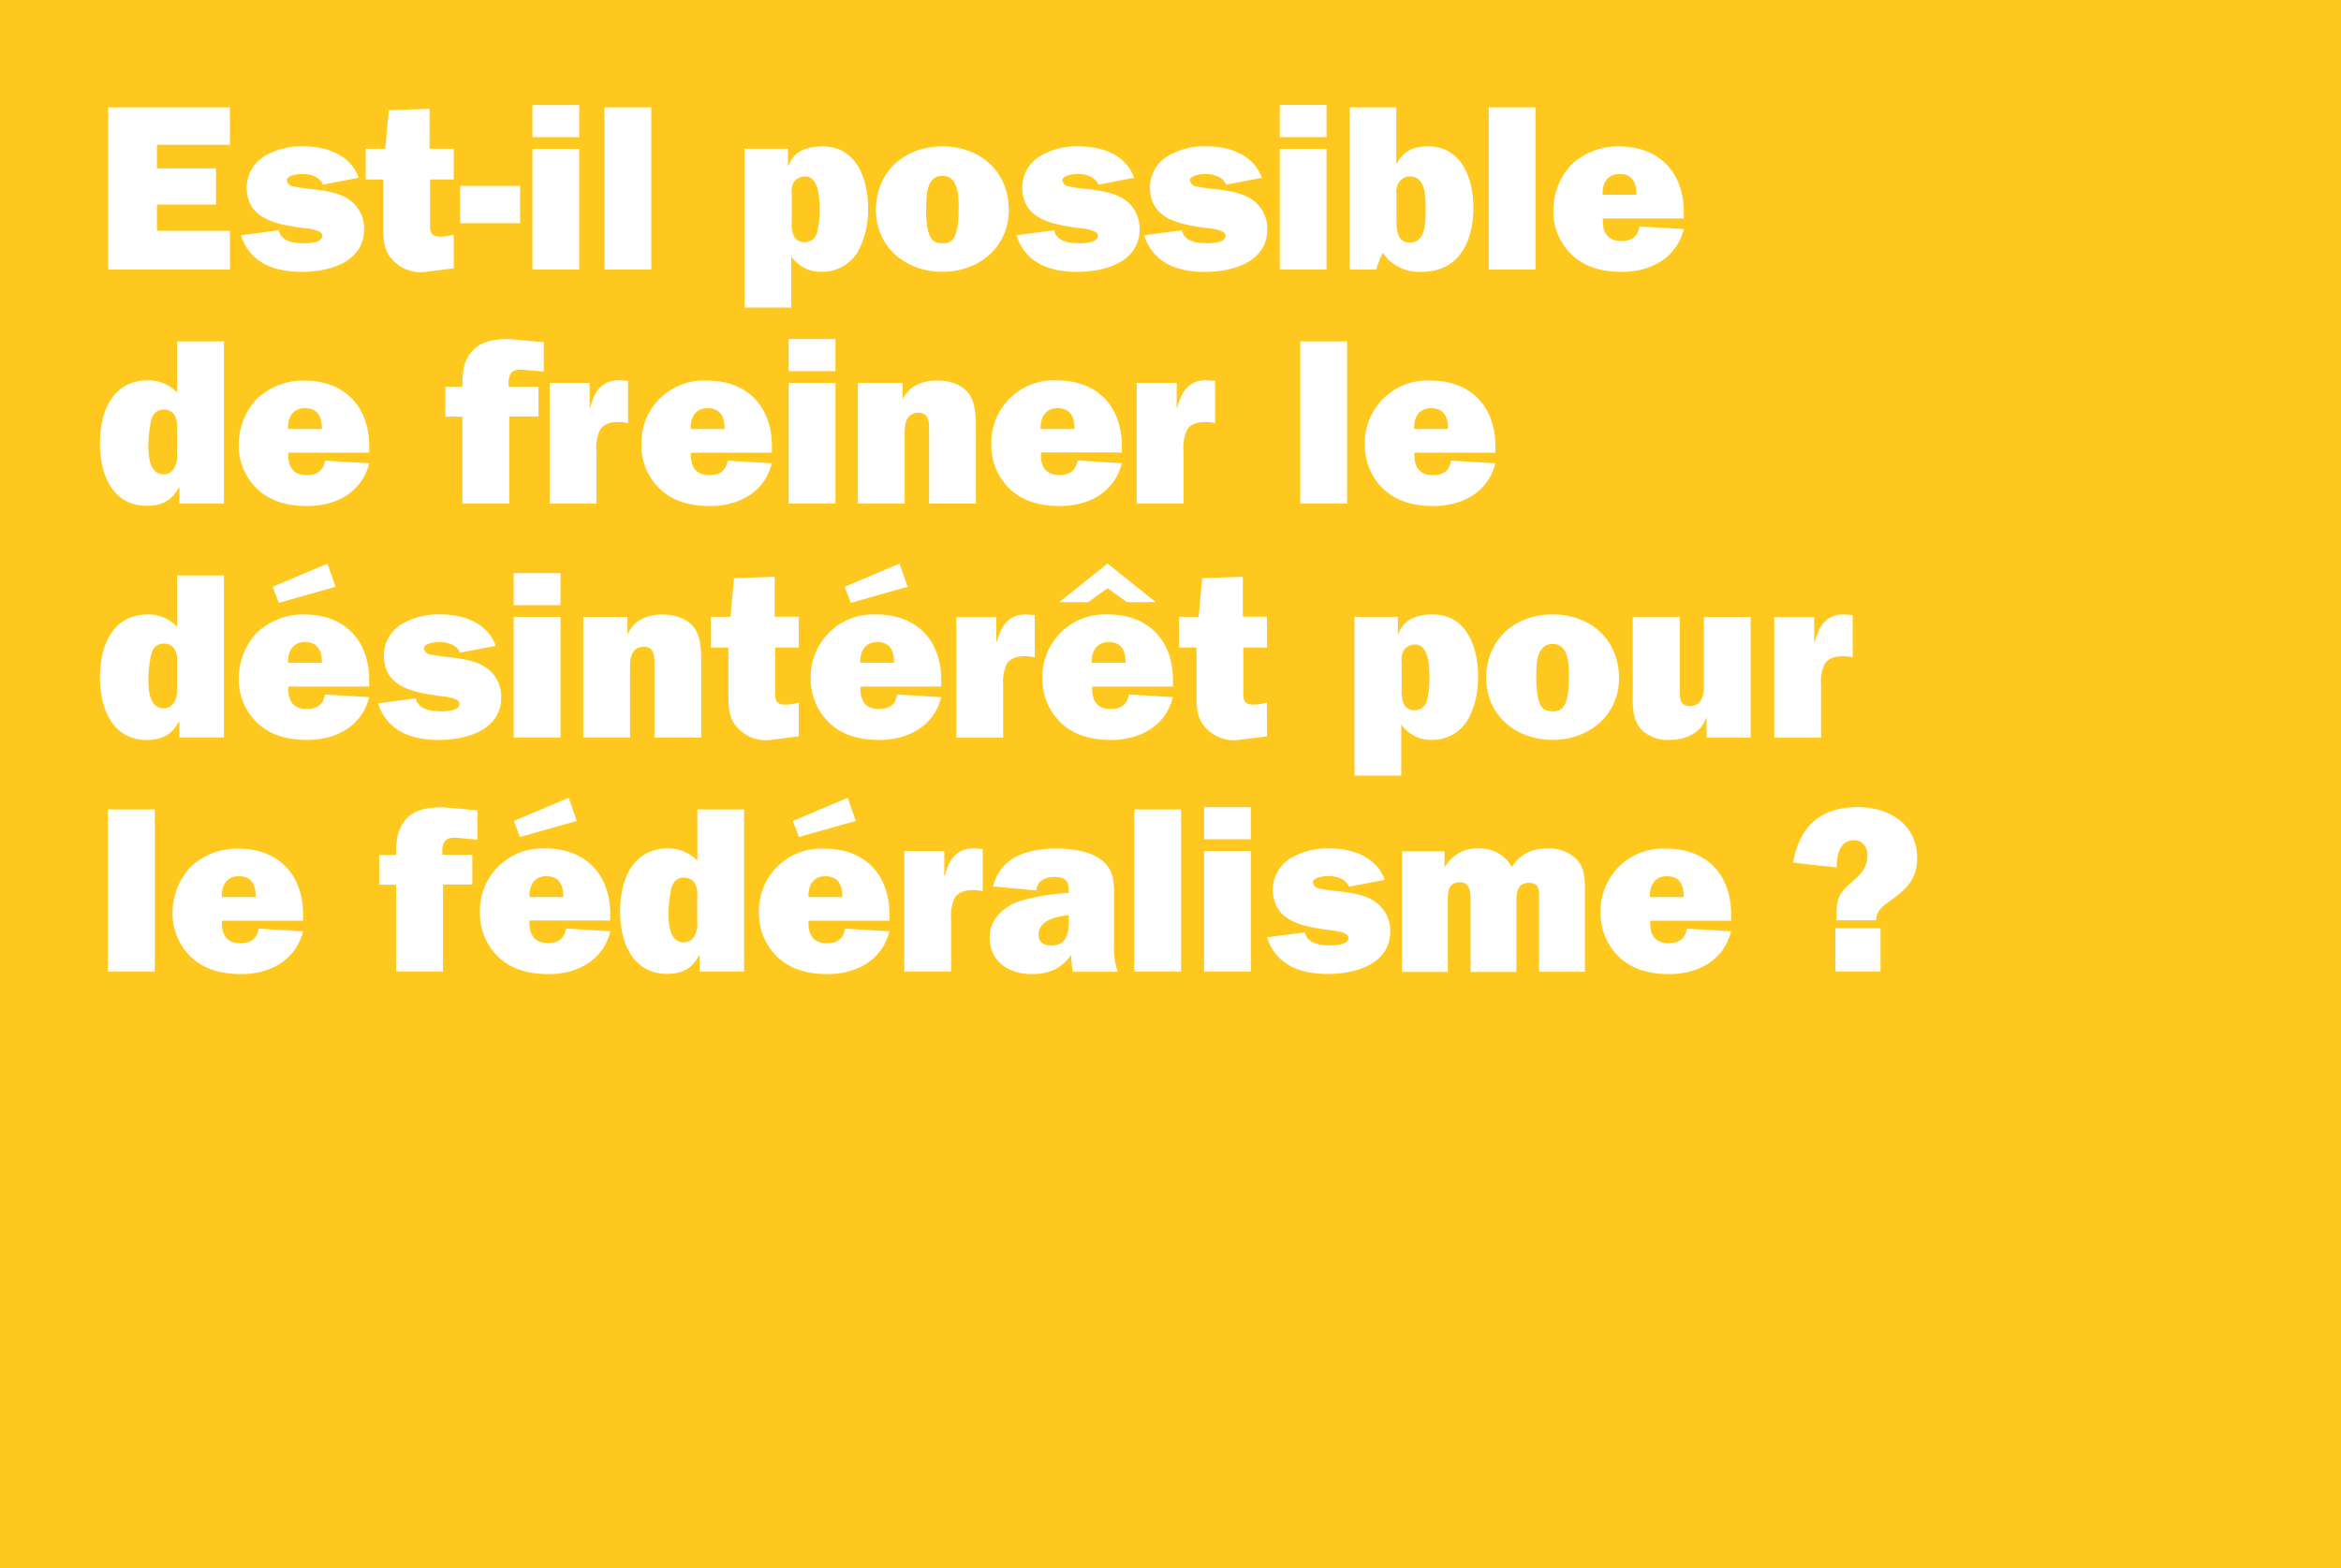 <svg xmlns="http://www.w3.org/2000/svg" width="485" height="325" viewBox="0 0 485 325"><defs><style>.a{fill:#ffc81e;}.b{fill:#fff;}</style></defs><path class="a" d="M0 0h485v325H0z"/><path class="b" d="M47.64 55.85H22.42v-33.6h25.22V30H32.51v4.9h12.24v7.49H32.51v5.44h15.13v8zm10.09-8.13c.54 2.4 3.23 2.69 5.34 2.69 1 0 3.72-.1 3.72-1.57 0-1.27-3.33-1.52-4.21-1.62-5.24-.74-11.46-1.76-11.46-8.42A7.62 7.62 0 0 1 55 32.24a14.89 14.89 0 0 1 8-1.91c4.7 0 9.65 1.81 11.31 6.51l-7.4 1.42c-.73-1.71-2.64-2.2-4.36-2.2-.78 0-3.13.25-3.13 1.32a1.57 1.57 0 0 0 1.47 1.27 37.83 37.83 0 0 0 4.21.59c2.25.29 4.8.64 6.81 1.86a7.26 7.26 0 0 1 3.53 6.37c0 6.91-7.3 8.87-12.93 8.87s-10.73-1.81-12.59-7.59zm18.03-10.53v-6.37h4.07l.73-8 8.44-.28v8.28h5v6.37h-4.9v8.62c0 1.81-.2 3.23 2.11 3.23A11 11 0 0 0 94 48.6v7l-5.73.74a7.9 7.9 0 0 1-7-2.55c-1.91-2.06-1.86-4.46-1.86-7.15v-9.45h-3.65zm31.99 9.06H95.31v-7.74h12.44v7.74zM120 28.42h-9.7v-6.66h9.7v6.66zm0 27.43h-9.7v-25h9.7v25zm14.93 0h-9.7v-33.6h9.7v33.6zm28.31-25.03v3.58h.1c1-3 3.77-4.07 7.1-4.07 7.05 0 9.4 6.86 9.4 12.73a18.36 18.36 0 0 1-1.76 8.42 8.49 8.49 0 0 1-7.69 4.85 7.52 7.52 0 0 1-6.46-3.18v10.58h-9.7V30.82h9zM164 46.1c0 1.76.29 4.07 2.64 4.07a2.58 2.58 0 0 0 2.65-2.06 17.8 17.8 0 0 0 .49-4.55c0-2.06 0-7-3-7a2.84 2.84 0 0 0-2.16 1 3.55 3.55 0 0 0-.59 2.55v6zm45-2.55c0 7.59-6.12 12.78-13.76 12.78s-13.76-5.19-13.76-12.78c0-8 5.93-13.22 13.76-13.22S209 35.52 209 43.55zm-17.14-.34c0 6.71 1.62 7.2 3.38 7.2s3.38-.49 3.38-7.2c0-2.4 0-6.76-3.38-6.76s-3.34 4.36-3.34 6.76zm26.54 4.51c.54 2.4 3.23 2.69 5.34 2.69 1 0 3.72-.1 3.72-1.57 0-1.27-3.33-1.52-4.21-1.62-5.24-.74-11.46-1.76-11.46-8.42a7.62 7.62 0 0 1 3.87-6.56 14.89 14.89 0 0 1 8-1.91c4.7 0 9.65 1.81 11.31 6.51l-7.4 1.42c-.73-1.71-2.64-2.2-4.36-2.2-.78 0-3.13.25-3.13 1.32a1.57 1.57 0 0 0 1.47 1.27 37.83 37.83 0 0 0 4.21.59c2.25.29 4.8.64 6.81 1.86a7.26 7.26 0 0 1 3.53 6.37c0 6.91-7.3 8.87-12.93 8.87s-10.73-1.81-12.59-7.59zm26.45 0c.54 2.4 3.23 2.69 5.34 2.69 1 0 3.72-.1 3.72-1.57 0-1.27-3.33-1.52-4.21-1.62-5.24-.74-11.46-1.76-11.46-8.42a7.62 7.62 0 0 1 3.87-6.56 14.89 14.89 0 0 1 8-1.91c4.7 0 9.65 1.81 11.31 6.51l-7.4 1.42c-.73-1.71-2.64-2.2-4.36-2.2-.78 0-3.13.25-3.13 1.32a1.57 1.57 0 0 0 1.47 1.28 37.83 37.83 0 0 0 4.21.59c2.25.29 4.8.64 6.81 1.86a7.26 7.26 0 0 1 3.53 6.37c0 6.91-7.3 8.87-12.93 8.87s-10.73-1.81-12.59-7.59zm29.98-19.3h-9.7v-6.66h9.7v6.66zm0 27.43h-9.7v-25h9.7v25zm4.75-33.6h9.7v11.56h.15c1.37-2.55 3.48-3.48 6.42-3.48 7 0 9.4 6.71 9.4 12.69 0 7-2.94 13.32-10.78 13.32a9.2 9.2 0 0 1-8-3.92 17.17 17.17 0 0 0-1.32 3.43h-5.53v-33.6zm9.75 23.66c0 2 .24 4.36 2.79 4.36 3.33 0 3.23-4.46 3.23-6.86s.15-6.86-3.33-6.86a2.62 2.62 0 0 0-2.11 1.13 3.57 3.57 0 0 0-.59 2.64v5.58zm28.8 9.94h-9.7v-33.6h9.7v33.6zm30.71-8.38c-1.52 6.07-6.91 8.87-12.83 8.87-3.67 0-7.25-.78-10.09-3.28a12.5 12.5 0 0 1-4.11-9.4 13.94 13.94 0 0 1 3.67-9.45 13.91 13.91 0 0 1 9.94-3.87c8.33 0 13.42 5.39 13.42 13.62v1.32h-16.75c-.15 2.69.83 4.65 3.77 4.65 2.2 0 3.43-.88 3.82-3zm-9.8-7.1c0-2.45-.78-4.31-3.53-4.31-2.55 0-3.58 2-3.48 4.31h7zM37.16 104.35V101h-.1c-1.42 2.74-3.53 3.82-6.66 3.82-7.2 0-9.7-6.71-9.7-12.88 0-6.42 2.45-13.13 10-13.13a8.39 8.39 0 0 1 6 2.55V70.75h9.7v33.6h-9.24zm-.49-15.53a4.64 4.64 0 0 0-.59-2.94 2.63 2.63 0 0 0-2.11-1c-1.71 0-2.45 1.13-2.74 2.64a25 25 0 0 0-.49 4.65c0 2.2.15 6.12 3.18 6.12A2.4 2.4 0 0 0 36.08 97a5.12 5.12 0 0 0 .59-3.18v-5zM76.49 96c-1.52 6.07-6.91 8.87-12.83 8.87-3.67 0-7.25-.78-10.09-3.28a12.5 12.5 0 0 1-4.11-9.4 13.94 13.94 0 0 1 3.67-9.45 13.91 13.91 0 0 1 9.94-3.87c8.33 0 13.42 5.39 13.42 13.62v1.32H59.74c-.15 2.69.83 4.65 3.77 4.65 2.2 0 3.43-.88 3.82-3zm-9.8-7.1c0-2.45-.78-4.31-3.53-4.31-2.55 0-3.58 2-3.48 4.31h7zm38.8 15.45h-9.7v-18h-3.52v-6.2h3.53v-.34c0-2.45.15-4.75 1.81-6.81 1.91-2.35 4.95-2.74 7.84-2.74l7.2.64V77l-4.41-.39c-2.4-.2-3.09 1.17-2.84 3.53h6.17v6.17h-6.07v18zm16.8-19.89c.83-3.48 2.64-5.93 6.51-5.63l1.32.1v8.77a7.73 7.73 0 0 0-1.86-.25c-1.57 0-3.18.29-4 1.71a9 9 0 0 0-.69 4.31v10.87h-9.7v-25h8.28v5.14h.1zM159.91 96c-1.52 6.07-6.91 8.87-12.83 8.87-3.67 0-7.25-.78-10.09-3.28a12.5 12.5 0 0 1-4.11-9.4 12.92 12.92 0 0 1 13.62-13.32c8.33 0 13.42 5.39 13.42 13.62v1.32h-16.76c-.15 2.69.83 4.65 3.77 4.65 2.2 0 3.43-.88 3.82-3zm-9.8-7.1c0-2.45-.78-4.31-3.53-4.31-2.55 0-3.58 2-3.48 4.31h7zm22.98-11.98h-9.7v-6.66h9.7v6.66zm0 27.43h-9.7v-25h9.7v25zM187 79.32v3.53c1.18-2.84 4.07-4 7.1-4 2.35 0 5 .69 6.51 2.6s1.57 4.9 1.57 7.49v15.43h-9.7V89.16c0-1.52 0-3.62-2.11-3.62-2.69 0-2.94 2.3-2.94 4.36v14.45h-9.7v-25H187zM232.41 96c-1.52 6.07-6.91 8.87-12.83 8.87-3.67 0-7.25-.78-10.09-3.28a12.5 12.5 0 0 1-4.11-9.4A12.92 12.92 0 0 1 219 78.83c8.33 0 13.42 5.39 13.42 13.62v1.32h-16.76c-.15 2.69.83 4.65 3.77 4.65 2.2 0 3.43-.88 3.82-3zm-9.8-7.1c0-2.45-.78-4.31-3.53-4.31-2.55 0-3.58 2-3.48 4.31h7zm21.31-4.44c.83-3.48 2.64-5.93 6.51-5.63l1.32.1v8.77a7.73 7.73 0 0 0-1.86-.25c-1.57 0-3.18.29-4 1.71a9 9 0 0 0-.69 4.31v10.87h-9.7v-25h8.28v5.14h.1zm35.17 19.89h-9.7v-33.6h9.7v33.6zM309.8 96c-1.52 6.07-6.91 8.87-12.83 8.87-3.67 0-7.25-.78-10.09-3.28a12.5 12.5 0 0 1-4.11-9.4 12.92 12.92 0 0 1 13.62-13.32c8.33 0 13.42 5.39 13.42 13.62v1.32h-16.76c-.15 2.69.83 4.65 3.77 4.65 2.2 0 3.43-.88 3.82-3zm-9.8-7.1c0-2.45-.78-4.31-3.53-4.31-2.55 0-3.58 2-3.48 4.31h7zM37.16 152.85v-3.33h-.1c-1.42 2.74-3.53 3.82-6.66 3.82-7.2 0-9.7-6.71-9.7-12.88 0-6.42 2.45-13.13 10-13.13a8.39 8.39 0 0 1 6 2.55v-10.63h9.7v33.6h-9.24zm-.49-15.53a4.64 4.64 0 0 0-.59-2.94 2.63 2.63 0 0 0-2.11-1c-1.71 0-2.45 1.13-2.74 2.64a25 25 0 0 0-.49 4.65c0 2.2.15 6.12 3.18 6.12a2.4 2.4 0 0 0 2.16-1.27 5.12 5.12 0 0 0 .59-3.18v-5zm39.82 7.15c-1.52 6.07-6.91 8.87-12.83 8.87-3.67 0-7.25-.78-10.09-3.28a12.5 12.5 0 0 1-4.11-9.4 13.94 13.94 0 0 1 3.67-9.45 13.91 13.91 0 0 1 9.94-3.87c8.33 0 13.42 5.39 13.42 13.62v1.32H59.74c-.15 2.69.83 4.65 3.77 4.65 2.2 0 3.43-.88 3.82-3zm-20-22.87l11.36-4.8 1.67 4.8-11.76 3.33zm10.21 15.77c0-2.45-.78-4.31-3.53-4.31-2.55 0-3.58 2-3.48 4.31h7zm19.44 7.35c.54 2.4 3.23 2.69 5.34 2.69 1 0 3.72-.1 3.72-1.57 0-1.27-3.33-1.52-4.21-1.62-5.24-.74-11.46-1.76-11.46-8.42a7.62 7.62 0 0 1 3.87-6.56 14.89 14.89 0 0 1 8-1.91c4.7 0 9.65 1.81 11.31 6.51l-7.4 1.42c-.73-1.71-2.64-2.2-4.36-2.2-.78 0-3.13.25-3.13 1.32a1.57 1.57 0 0 0 1.47 1.27 37.83 37.83 0 0 0 4.21.59c2.25.29 4.8.64 6.81 1.86a7.26 7.26 0 0 1 3.53 6.37c0 6.91-7.3 8.87-12.93 8.87s-10.73-1.81-12.59-7.59zm29.98-19.3h-9.7v-6.66h9.7v6.66zm0 27.43h-9.7v-25h9.7v25zM130 127.82v3.53h.1c1.18-2.84 4.07-4 7.1-4 2.35 0 5 .69 6.51 2.6s1.57 4.9 1.57 7.49v15.43h-9.7v-15.21c0-1.52 0-3.62-2.11-3.62-2.69 0-2.94 2.3-2.94 4.36v14.45h-9.7v-25H130zm17.28 6.37v-6.37h4.07l.73-8 8.42-.29v8.28h5v6.37h-4.9v8.62c0 1.81-.2 3.23 2.11 3.23a11 11 0 0 0 2.79-.44v7l-5.73.74a7.9 7.9 0 0 1-7-2.55c-1.91-2.06-1.86-4.46-1.86-7.15v-9.45h-3.62zM195 144.47c-1.52 6.07-6.91 8.87-12.83 8.87-3.67 0-7.25-.78-10.09-3.28a12.5 12.5 0 0 1-4.11-9.4 12.92 12.92 0 0 1 13.62-13.32c8.33 0 13.42 5.39 13.42 13.62v1.32h-16.73c-.15 2.69.83 4.65 3.77 4.65 2.2 0 3.43-.88 3.82-3zm-20-22.87l11.36-4.8 1.67 4.8-11.76 3.33zm10.24 15.77c0-2.45-.78-4.31-3.53-4.31-2.55 0-3.58 2-3.48 4.31h7zm21.31-4.37c.83-3.48 2.64-5.93 6.51-5.63l1.32.1v8.77a7.73 7.73 0 0 0-1.86-.25c-1.57 0-3.18.29-4 1.71a9 9 0 0 0-.69 4.31v10.87h-9.7v-25h8.28V133h.1zM243 144.47c-1.52 6.07-6.91 8.87-12.83 8.87-3.67 0-7.25-.78-10.09-3.28a12.5 12.5 0 0 1-4.11-9.4 12.92 12.92 0 0 1 13.62-13.32c8.33 0 13.42 5.39 13.42 13.62v1.32h-16.72c-.15 2.69.83 4.65 3.77 4.65 2.2 0 3.43-.88 3.82-3zm-9.55-19.69l-4-2.89-4 2.89h-6l10-8 10 8h-6.07zm-.25 12.59c0-2.45-.78-4.31-3.53-4.31-2.55 0-3.58 2-3.48 4.31h7zm11.06-3.18v-6.37h4.07l.73-8 8.42-.29v8.28h5v6.37h-4.9v8.62c0 1.81-.2 3.23 2.11 3.23a11 11 0 0 0 2.79-.44v7l-5.73.74a7.9 7.9 0 0 1-7-2.55c-1.91-2.06-1.86-4.46-1.86-7.15v-9.45h-3.62zm45.36-6.37v3.58h.1c1-3 3.77-4.07 7.1-4.07 7.05 0 9.4 6.86 9.4 12.73a18.35 18.35 0 0 1-1.76 8.42 8.49 8.49 0 0 1-7.69 4.85 7.52 7.52 0 0 1-6.46-3.18v10.58h-9.7v-32.91h9zm.74 15.28c0 1.76.29 4.07 2.64 4.07a2.58 2.58 0 0 0 2.65-2.06 17.8 17.8 0 0 0 .49-4.55c0-2.06 0-7-3-7a2.84 2.84 0 0 0-2.16 1 3.55 3.55 0 0 0-.59 2.55v6zm45.06-2.55c0 7.59-6.12 12.78-13.76 12.78s-13.76-5.19-13.76-12.78c0-8 5.93-13.22 13.76-13.22s13.76 5.19 13.76 13.22zm-17.14-.34c0 6.71 1.62 7.2 3.38 7.2s3.38-.49 3.38-7.2c0-2.4 0-6.76-3.38-6.76s-3.38 4.36-3.38 6.76zm35.27 12.64v-4.11h-.1c-1 3.23-4.36 4.6-7.59 4.6a7.93 7.93 0 0 1-5.58-1.91c-1.76-1.76-2-4-2-6.32v-17.29H348V143c0 1.62 0 3.33 2.16 3.33a2.63 2.63 0 0 0 2.35-1.42 5.44 5.44 0 0 0 .49-2.65v-14.4h9.7v25h-9.16zM376 133c.83-3.48 2.64-5.93 6.51-5.63l1.32.1v8.77a7.73 7.73 0 0 0-1.86-.25c-1.57 0-3.18.29-4 1.71a9 9 0 0 0-.69 4.31v10.87h-9.7v-25h8.28V133h.14zM32.07 201.35h-9.7v-33.6h9.7v33.6zM62.78 193c-1.52 6.07-6.91 8.87-12.83 8.87-3.67 0-7.25-.78-10.09-3.28a12.5 12.5 0 0 1-4.11-9.4 13.94 13.94 0 0 1 3.67-9.45 13.91 13.91 0 0 1 9.94-3.87c8.33 0 13.42 5.39 13.42 13.62v1.32H46c-.15 2.69.83 4.65 3.77 4.65 2.2 0 3.43-.88 3.82-3zm-9.8-7.1c0-2.45-.78-4.31-3.53-4.31-2.55 0-3.58 2-3.48 4.31h7zm38.8 15.45h-9.7v-18h-3.53v-6.17h3.53v-.34c0-2.45.15-4.75 1.81-6.81 1.91-2.35 4.95-2.74 7.84-2.74l7.2.64V174l-4.41-.39c-2.4-.2-3.09 1.17-2.84 3.53h6.17v6.17h-6.07v18zm34.68-8.35c-1.52 6.07-6.91 8.87-12.83 8.87-3.67 0-7.25-.78-10.09-3.28a12.5 12.5 0 0 1-4.11-9.4A12.92 12.92 0 0 1 113 175.83c8.33 0 13.42 5.39 13.42 13.62v1.32h-16.71c-.15 2.69.83 4.65 3.77 4.65 2.2 0 3.43-.88 3.82-3zm-20-22.87l11.36-4.8 1.67 4.8-11.76 3.33zm10.24 15.77c0-2.45-.78-4.31-3.53-4.31-2.55 0-3.58 2-3.48 4.31h7zm28.23 15.45V198h-.1c-1.42 2.74-3.53 3.82-6.66 3.82-7.2 0-9.7-6.71-9.7-12.88 0-6.42 2.45-13.13 10-13.13a8.39 8.39 0 0 1 6 2.55v-10.61h9.7v33.6h-9.21zm-.49-15.53a4.64 4.64 0 0 0-.59-2.94 2.63 2.63 0 0 0-2.11-1c-1.71 0-2.45 1.13-2.74 2.64a25 25 0 0 0-.49 4.65c0 2.2.15 6.12 3.18 6.12a2.4 2.4 0 0 0 2.16-1.27 5.12 5.12 0 0 0 .59-3.18v-5zm39.82 7.18c-1.52 6.07-6.91 8.87-12.83 8.87-3.67 0-7.25-.78-10.09-3.28a12.5 12.5 0 0 1-4.11-9.4 12.92 12.92 0 0 1 13.62-13.32c8.33 0 13.42 5.39 13.42 13.62v1.32h-16.76c-.15 2.69.83 4.65 3.77 4.65 2.2 0 3.43-.88 3.82-3zm-20-22.87l11.36-4.8 1.67 4.8-11.76 3.33zm10.24 15.77c0-2.45-.78-4.31-3.53-4.31-2.55 0-3.58 2-3.48 4.31h7zm21.27-4.44c.83-3.48 2.64-5.93 6.51-5.63l1.32.1v8.77a7.73 7.73 0 0 0-1.86-.25c-1.57 0-3.18.29-4 1.71a9 9 0 0 0-.69 4.31v10.87h-9.7v-25h8.28v5.14h.1zm26.5 19.89a16.41 16.41 0 0 1-.34-3.48c-2 2.89-4.75 4-8.18 4-4.65 0-8.72-2.55-8.72-7.54 0-4 3.09-6.61 6.56-7.69a42.14 42.14 0 0 1 9.84-1.57v-.2c0-2.25-.59-3.13-2.94-3.13-1.91 0-3.53.69-3.82 2.79l-8.92-.83c1.47-6.22 7.4-7.84 13-7.84 2.94 0 6.71.39 9.16 2.15 3.28 2.3 2.89 5.54 2.89 9.11v8.77a14 14 0 0 0 .78 5.49h-9.36zm-.83-11.71c-2.35.24-6.27 1-6.27 4 0 1.62 1 2.3 2.55 2.3 3.67 0 3.72-3.09 3.72-5.83v-.49zm23.22 11.71H235v-33.6h9.7v33.6zm14.5-27.43h-9.7v-6.66h9.7v6.66zm0 27.43h-9.7v-25h9.7v25zm11.16-8.13c.54 2.4 3.23 2.69 5.34 2.69 1 0 3.72-.1 3.72-1.57 0-1.27-3.33-1.52-4.21-1.62-5.24-.74-11.46-1.76-11.46-8.42a7.62 7.62 0 0 1 3.87-6.56 14.89 14.89 0 0 1 8-1.91c4.7 0 9.65 1.81 11.31 6.51l-7.4 1.42c-.73-1.71-2.64-2.2-4.36-2.2-.78 0-3.13.25-3.13 1.32a1.57 1.57 0 0 0 1.47 1.27 37.83 37.83 0 0 0 4.21.59c2.25.29 4.8.64 6.81 1.86a7.26 7.26 0 0 1 3.53 6.37c0 6.91-7.3 8.87-12.93 8.87s-10.73-1.81-12.59-7.59zm28.95-16.9v3.38h.1a7.4 7.4 0 0 1 6.81-3.87 7.51 7.51 0 0 1 7.05 3.87c1.71-2.79 4.21-3.87 7.49-3.87a8.14 8.14 0 0 1 5.83 2.15c1.81 1.86 1.81 4.31 1.81 7v16.41h-9.5v-15c0-1.62.2-3.43-2.06-3.43-2.74 0-2.64 2.55-2.64 4.56v13.91h-9.5v-15c0-1.57-.1-3.58-2.2-3.58-2.3 0-2.5 1.71-2.5 3.58v15h-9.5v-25h8.82zM358.64 193c-1.52 6.07-6.91 8.87-12.83 8.87-3.67 0-7.25-.78-10.09-3.28a12.5 12.5 0 0 1-4.11-9.4 12.92 12.92 0 0 1 13.62-13.32c8.33 0 13.42 5.39 13.42 13.62v1.32h-16.76c-.15 2.69.83 4.65 3.77 4.65 2.2 0 3.43-.88 3.82-3zm-9.8-7.1c0-2.45-.78-4.31-3.53-4.31-2.55 0-3.58 2-3.48 4.31h7zm22.64-7.13c1.32-7.49 5.68-11.51 13.42-11.51 6.46 0 12.29 3.53 12.29 10.58 0 4.46-2.35 6.47-5.63 8.87-1.27.93-2.79 1.86-2.89 4h-8.18V190c0-3.28.2-4.56 2.69-6.81 2-1.71 3.72-3.13 3.72-5.93 0-1.71-1-3.13-2.79-3.13-2.84 0-3.48 2.74-3.58 5v.64zm18.12 22.58h-9.36v-9h9.36v9z"/></svg>